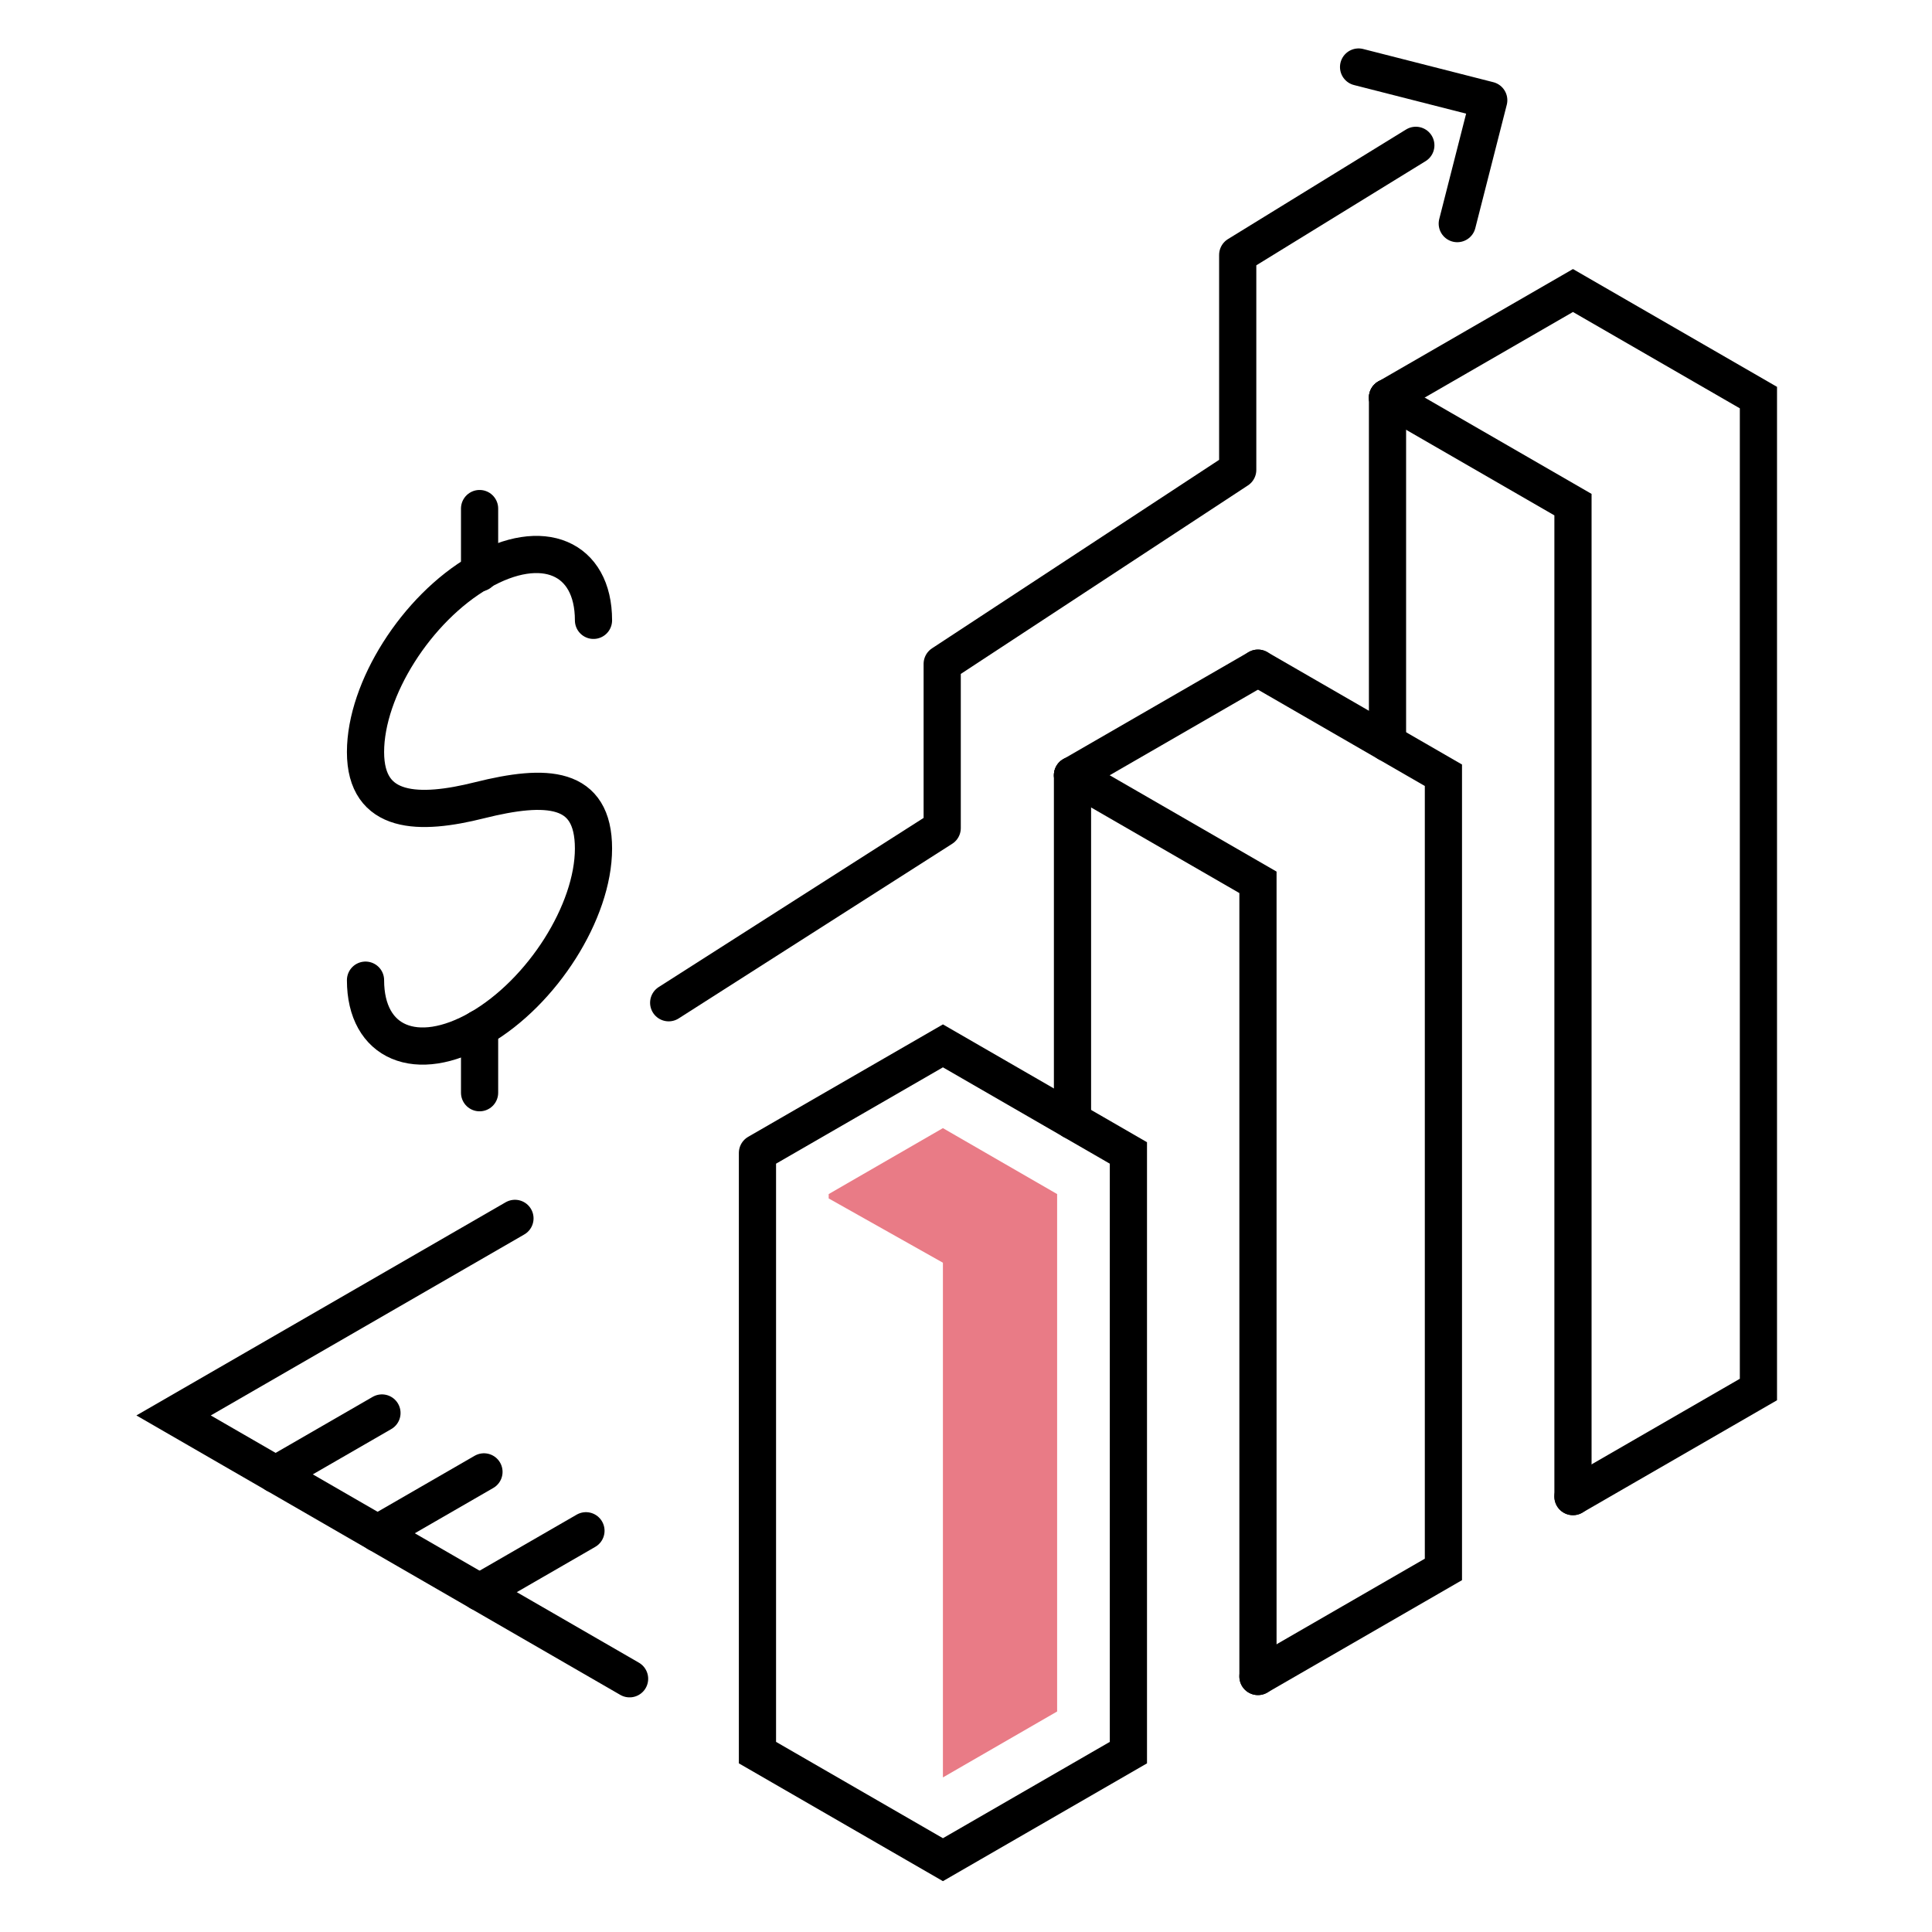 <svg xmlns="http://www.w3.org/2000/svg" xmlns:xlink="http://www.w3.org/1999/xlink" width="100" height="100" viewBox="0 0 100 100">
  <defs>
    <clipPath id="clip-path">
      <rect id="Rectangle_124" data-name="Rectangle 124" width="100" height="100" transform="translate(0 0.29)" fill="none"/>
    </clipPath>
  </defs>
  <g id="Group_102" data-name="Group 102" transform="translate(0 -0.137)">
    <g id="Group_101" data-name="Group 101" transform="translate(0 -0.154)" clip-path="url(#clip-path)">
      <path id="Path_3246" data-name="Path 3246" d="M18.919,50.87c0,3.261,2.643,4.378,5.9,2.5s5.9-6.052,5.9-9.312-2.42-3.369-5.9-2.5c-3.1.778-5.9.765-5.9-2.495s2.643-7.43,5.9-9.312,5.9-.766,5.9,2.495" transform="translate(0 0.154)" fill="none" stroke="#000" stroke-linecap="round" stroke-linejoin="round" stroke-width="1.925"/>
      <line id="Line_15" data-name="Line 15" y2="3.331" transform="translate(24.823 26.614)" fill="none" stroke="#000" stroke-linecap="round" stroke-linejoin="round" stroke-width="1.925"/>
      <line id="Line_16" data-name="Line 16" y2="3.331" transform="translate(24.823 53.519)" fill="none" stroke="#000" stroke-linecap="round" stroke-linejoin="round" stroke-width="1.925"/>
      <path id="Path_3247" data-name="Path 3247" d="M32.587,87.03,8.985,73.4,26.654,63.2" transform="translate(0 0.154)" fill="none" stroke="#000" stroke-linecap="round" stroke-miterlimit="10" stroke-width="1.925"/>
      <line id="Line_17" data-name="Line 17" y1="3.178" x2="5.506" transform="translate(14.264 73.427)" fill="none" stroke="#000" stroke-linecap="round" stroke-miterlimit="10" stroke-width="1.925"/>
      <line id="Line_18" data-name="Line 18" y1="3.178" x2="5.506" transform="translate(19.544 76.475)" fill="none" stroke="#000" stroke-linecap="round" stroke-miterlimit="10" stroke-width="1.925"/>
      <line id="Line_19" data-name="Line 19" y1="3.179" x2="5.506" transform="translate(24.823 79.523)" fill="none" stroke="#000" stroke-linecap="round" stroke-miterlimit="10" stroke-width="1.925"/>
      <line id="Line_20" data-name="Line 20" y2="17.879" transform="translate(55.512 40.418)" fill="none" stroke="#000" stroke-linecap="round" stroke-miterlimit="10" stroke-width="1.925"/>
      <path id="Path_3248" data-name="Path 3248" d="M55.512,40.264l9.6,5.542V86.912" transform="translate(0 0.154)" fill="none" stroke="#000" stroke-linecap="round" stroke-miterlimit="10" stroke-width="1.925"/>
      <path id="Path_3249" data-name="Path 3249" d="M65.111,86.912l9.6-5.542V40.264l-9.6-5.542" transform="translate(0 0.154)" fill="none" stroke="#000" stroke-linecap="round" stroke-miterlimit="10" stroke-width="1.925"/>
      <line id="Line_21" data-name="Line 21" y2="17.879" transform="translate(71.817 20.869)" fill="none" stroke="#000" stroke-linecap="round" stroke-miterlimit="10" stroke-width="1.925"/>
      <path id="Path_3250" data-name="Path 3250" d="M71.817,20.715l9.6,5.542V77.6" transform="translate(0 0.154)" fill="none" stroke="#000" stroke-linecap="round" stroke-miterlimit="10" stroke-width="1.925"/>
      <path id="Path_3251" data-name="Path 3251" d="M39.206,59.813l9.6-5.542,9.6,5.542V90.852l-9.6,5.542-9.6-5.542V59.813" transform="translate(0 0.154)" fill="none" stroke="#000" stroke-linecap="round" stroke-miterlimit="10" stroke-width="1.925"/>
      <line id="Line_22" data-name="Line 22" x1="9.599" y2="5.542" transform="translate(55.512 34.876)" fill="none" stroke="#000" stroke-linecap="round" stroke-miterlimit="10" stroke-width="1.925"/>
      <path id="Path_3252" data-name="Path 3252" d="M81.416,77.6l9.6-5.542V20.716l-9.6-5.542-9.6,5.542" transform="translate(0 0.154)" fill="none" stroke="#000" stroke-linecap="round" stroke-miterlimit="10" stroke-width="1.925"/>
      <path id="Path_3253" data-name="Path 3253" d="M73.283,7.659l-9.219,5.673V24.458L48.768,34.5V43L34.611,52.039" transform="translate(0 0.154)" fill="none" stroke="#000" stroke-linecap="round" stroke-linejoin="round" stroke-width="1.925"/>
      <path id="Path_3254" data-name="Path 3254" d="M48.805,58.529l5.912,3.413V88.723l-5.912,3.413V65.495l-5.912-3.327v-.226Z" transform="translate(0 0.154)" fill="#e97b86"/>
      <path id="Path_3255" data-name="Path 3255" d="M70.32,3.606l6.737,1.718-1.629,6.387" transform="translate(0 0.154)" fill="none" stroke="#000" stroke-linecap="round" stroke-linejoin="round" stroke-width="1.925"/>
    </g>
  </g>
</svg>
